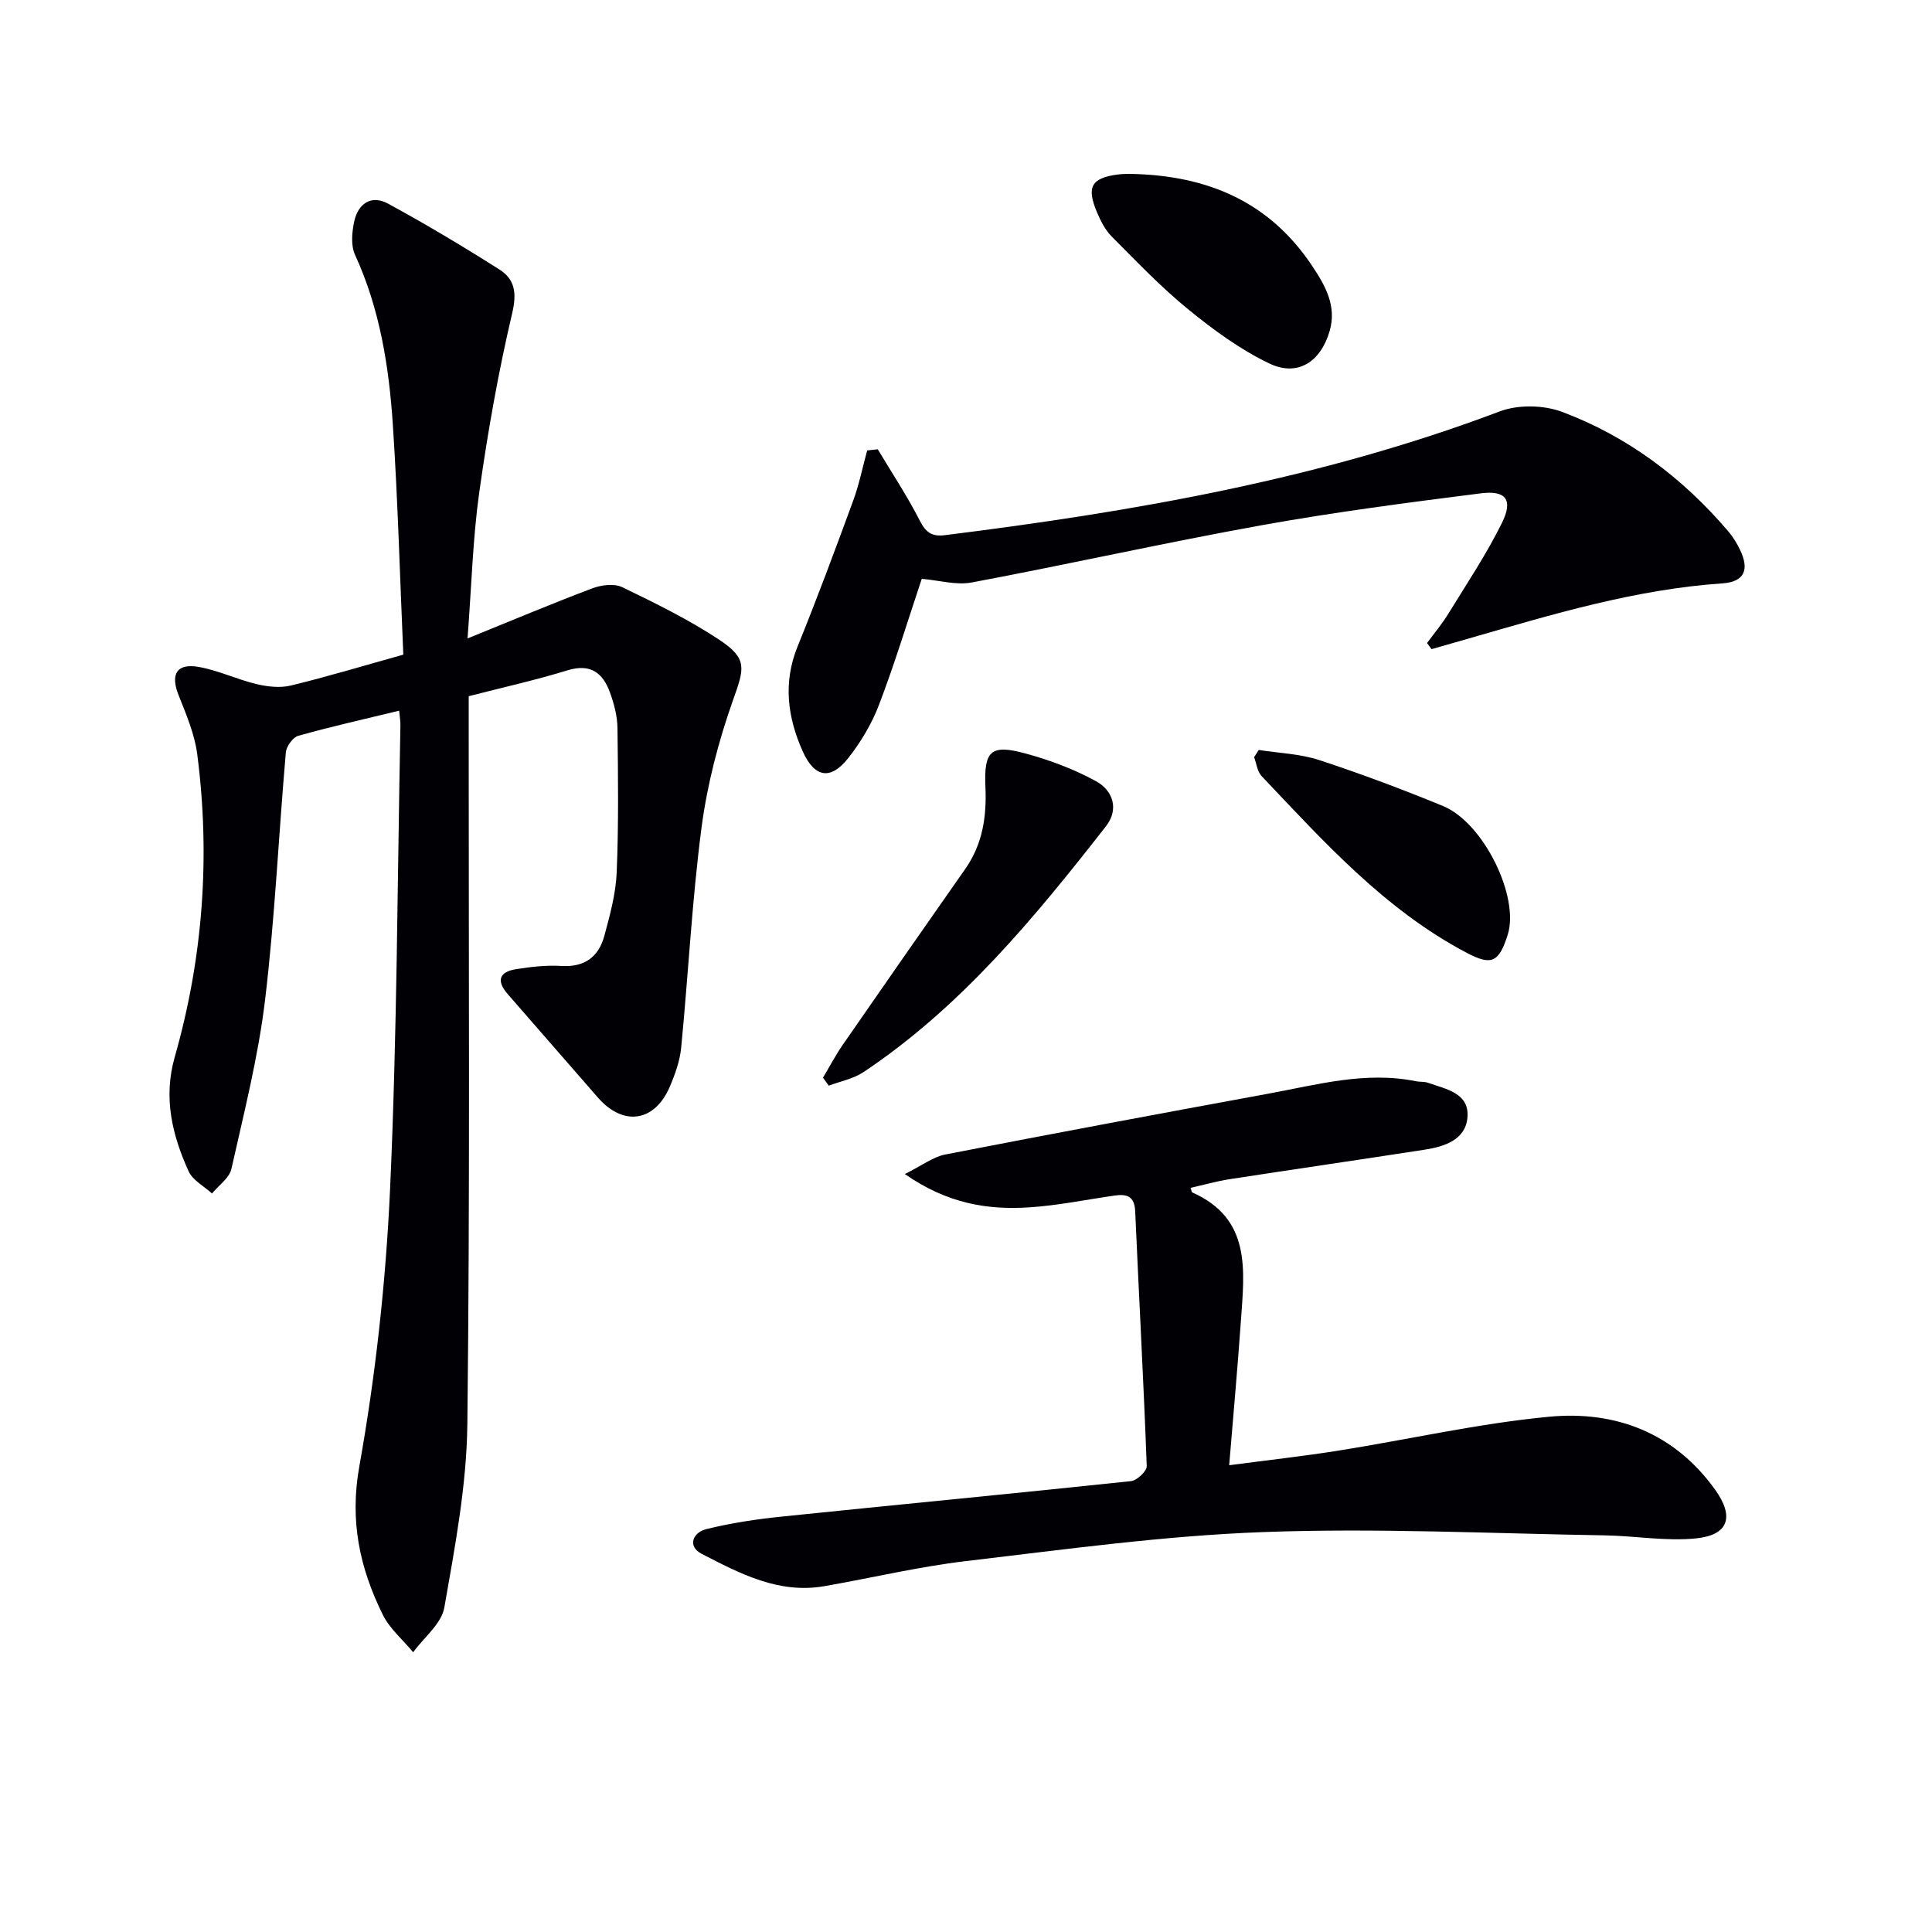 <svg enable-background="new 0 0 400 400" viewBox="0 0 400 400" xmlns="http://www.w3.org/2000/svg"><g fill="#010105"><path d="m82.64 147.14c-7.11 1.73-14.05 3.28-20.89 5.2-1.12.32-2.46 2.19-2.57 3.44-1.49 17.05-2.26 34.18-4.29 51.17-1.41 11.8-4.37 23.43-6.98 35.06-.43 1.9-2.64 3.41-4.02 5.09-1.66-1.52-4-2.73-4.85-4.62-3.4-7.5-5.26-15.21-2.87-23.61 5.86-20.55 7.41-41.51 4.67-62.69-.54-4.19-2.29-8.28-3.87-12.26-1.73-4.33-.4-6.67 4.24-5.83 4.04.73 7.87 2.58 11.89 3.54 2.29.55 4.9.84 7.13.3 7.55-1.83 14.99-4.08 23.27-6.39-.7-15.98-1.12-31.77-2.16-47.52-.8-12.1-2.68-24.05-7.84-35.27-.88-1.92-.64-4.63-.18-6.83.78-3.72 3.51-5.67 7.02-3.76 7.85 4.27 15.54 8.86 23.09 13.66 3.16 2.01 3.6 4.83 2.62 9-2.88 12.25-5.08 24.68-6.83 37.15-1.33 9.5-1.58 19.15-2.42 30.21 9.33-3.78 17.53-7.24 25.86-10.38 1.86-.7 4.51-1.03 6.17-.23 6.86 3.32 13.77 6.7 20.11 10.9 5.92 3.92 5.14 5.95 2.85 12.41-3.02 8.52-5.36 17.47-6.54 26.42-1.98 15.13-2.74 30.41-4.22 45.61-.27 2.75-1.26 5.52-2.36 8.09-3.14 7.31-9.62 8.25-14.87 2.25-6.24-7.13-12.44-14.29-18.68-21.43-2.38-2.72-1.8-4.61 1.71-5.16 3.09-.49 6.28-.86 9.39-.67 4.82.3 7.73-1.89 8.9-6.23 1.17-4.31 2.38-8.74 2.56-13.16.41-9.94.29-19.91.16-29.87-.03-2.44-.69-4.96-1.52-7.27-1.47-4.11-4.01-6.16-8.85-4.67-6.63 2.04-13.43 3.55-20.43 5.35v6.26c-.02 48.16.28 96.33-.28 144.49-.15 12.68-2.57 25.39-4.77 37.95-.59 3.35-4.22 6.17-6.45 9.24-2.14-2.59-4.87-4.88-6.31-7.81-4.74-9.64-6.87-19.32-4.84-30.65 3.38-18.92 5.49-38.2 6.37-57.41 1.45-31.91 1.51-63.89 2.14-95.84.04-.94-.14-1.92-.26-3.23z"/><path d="m187.33 243.07c3.6-1.78 5.85-3.55 8.36-4.04 22.28-4.34 44.6-8.5 66.92-12.6 10.09-1.85 20.11-4.69 30.55-2.57.81.17 1.71.04 2.47.31 3.7 1.32 8.62 2.09 8.19 7.19-.39 4.63-4.76 6.03-8.86 6.67-13.44 2.08-26.9 4.03-40.33 6.1-2.72.42-5.39 1.18-8.13 1.8.22.64.23.9.34.95 12.23 5.41 10.81 16.08 10.09 26.4-.68 9.73-1.57 19.45-2.44 30.08 7.87-1.04 15.22-1.85 22.53-3.01 14.58-2.32 29.05-5.64 43.71-7.03 13.75-1.31 25.95 3.35 34.38 15.12 4.03 5.62 2.76 9.39-3.99 10.07-6.19.62-12.54-.52-18.83-.63-23.59-.38-47.21-1.55-70.76-.68-20.54.75-41.01 3.59-61.46 6-9.87 1.16-19.59 3.49-29.39 5.2-9.46 1.65-17.5-2.62-25.41-6.7-3.02-1.56-1.8-4.42.92-5.1 5.1-1.27 10.36-2.06 15.6-2.6 24.12-2.49 48.26-4.79 72.38-7.35 1.23-.13 3.29-2.07 3.25-3.11-.65-17.59-1.62-35.16-2.39-52.75-.13-3.08-1.68-3.63-4.2-3.27-5.89.84-11.76 2.06-17.69 2.45-8.67.57-17.02-.77-25.81-6.9z"/><path d="m190.84 119.84c-2.97 8.88-5.61 17.6-8.85 26.08-1.51 3.96-3.8 7.79-6.44 11.12-3.59 4.52-6.92 3.97-9.36-1.49-3.13-7-4.11-14.2-1.06-21.7 4.05-9.97 7.8-20.07 11.51-30.18 1.24-3.37 1.95-6.93 2.9-10.41l2.19-.24c2.92 4.88 6.08 9.64 8.66 14.69 1.26 2.47 2.46 3.44 5.25 3.09 39.1-4.88 77.76-11.59 114.85-25.62 3.81-1.44 9.09-1.34 12.92.09 13.6 5.1 24.99 13.68 34.43 24.76.96 1.13 1.76 2.44 2.4 3.77 2 4.12.95 6.67-3.62 6.98-18.05 1.23-35.2 6.41-52.41 11.38-2.61.75-5.21 1.49-7.82 2.24-.31-.42-.63-.84-.94-1.26 1.5-2.04 3.14-3.99 4.46-6.15 3.8-6.19 7.87-12.27 11.07-18.77 2.33-4.73.82-6.75-4.4-6.08-15.14 1.92-30.29 3.89-45.29 6.59-20.07 3.62-39.98 8.08-60.02 11.85-3.26.64-6.85-.44-10.43-.74z"/><path d="m170.39 223.12c1.39-2.32 2.64-4.72 4.18-6.93 8.39-12.13 16.82-24.22 25.28-36.29 3.61-5.16 4.45-10.86 4.17-17.03-.33-7.47 1.17-8.79 8.19-6.9 5.05 1.36 10.08 3.25 14.66 5.74 3.56 1.93 4.87 5.82 2.1 9.37-14.76 18.88-29.96 37.38-50.18 50.88-2.1 1.4-4.79 1.9-7.2 2.82-.4-.57-.8-1.12-1.2-1.66z"/><path d="m233.92 36c16.41.27 29.08 6 37.8 19.13 2.64 3.98 5.09 8.21 3.56 13.44-1.86 6.34-6.6 9.5-12.49 6.68-6.02-2.88-11.59-6.97-16.8-11.22-5.64-4.6-10.7-9.91-15.84-15.08-1.36-1.37-2.31-3.27-3.07-5.09-2.17-5.18-1.1-7 4.32-7.73 1.14-.15 2.32-.12 2.52-.13z"/><path d="m260.61 155.27c4.18.66 8.53.79 12.5 2.09 8.66 2.84 17.22 6.05 25.65 9.52 8.41 3.46 15.89 18.82 13.39 26.67-1.81 5.69-3.32 6.44-8.47 3.73-16.96-8.93-29.55-22.97-42.48-36.6-.9-.95-1.05-2.6-1.55-3.92.32-.5.64-.99.96-1.49z"/></g></svg>